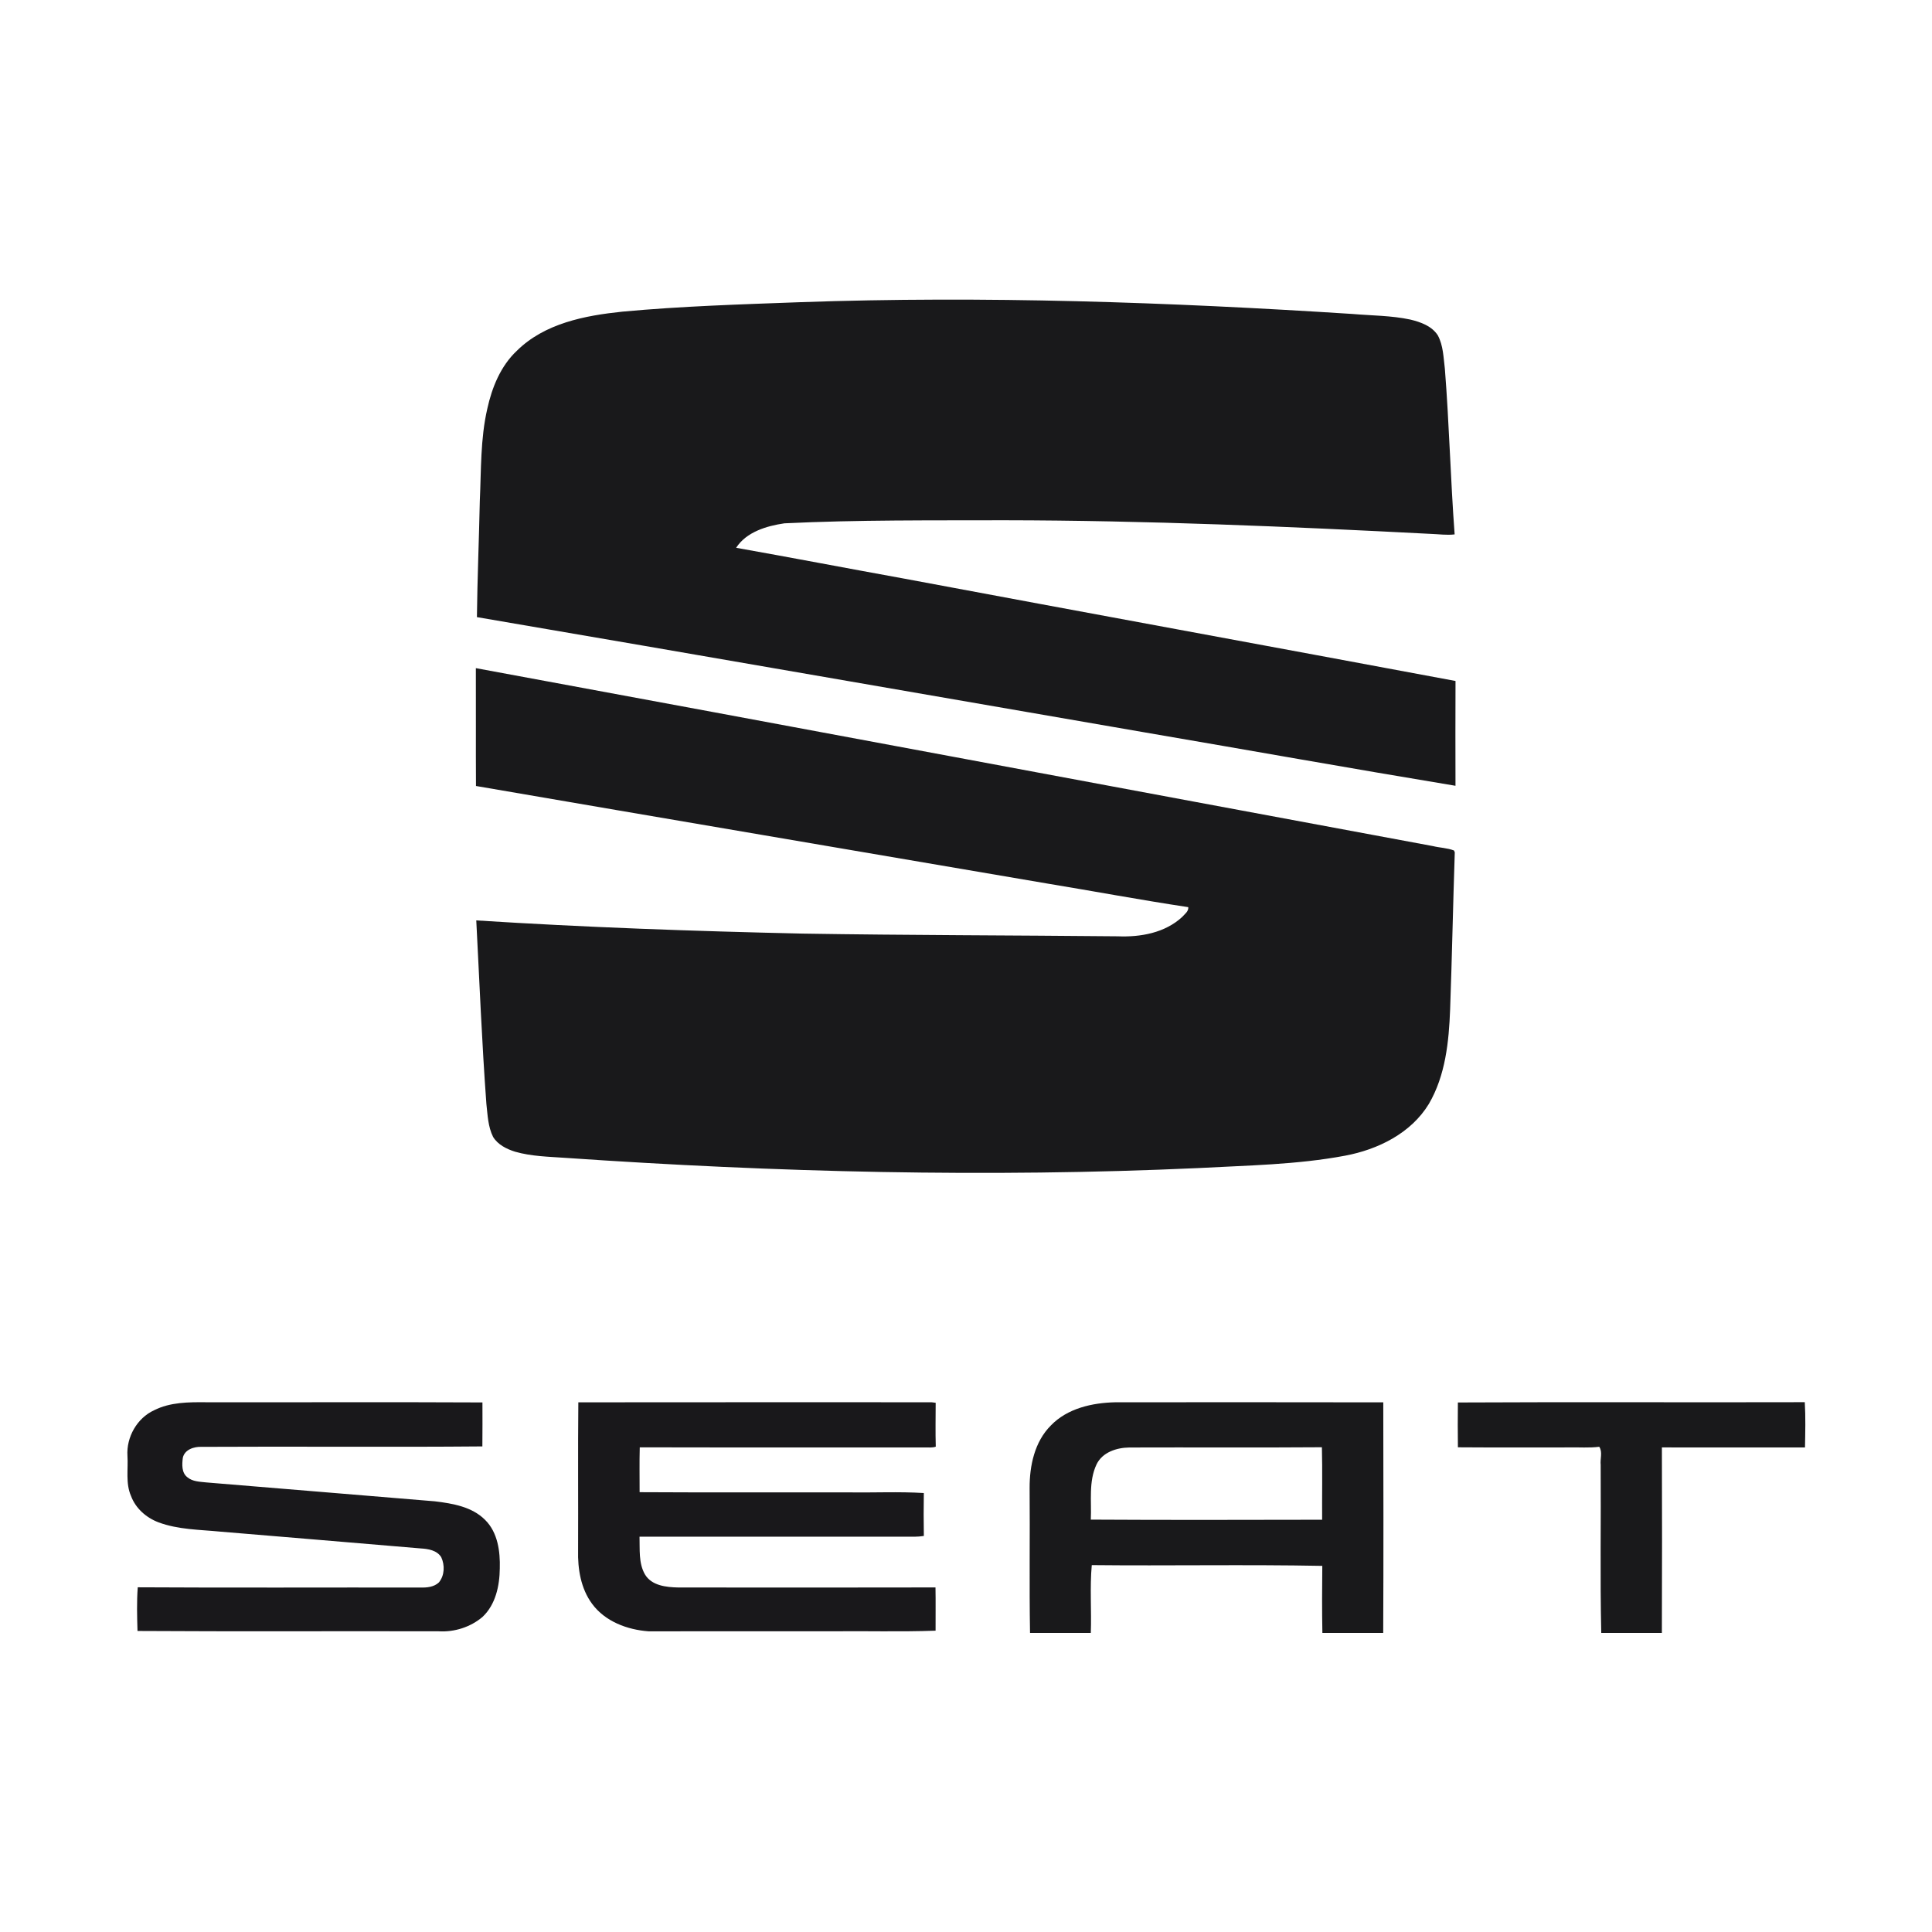 <?xml version="1.0" encoding="UTF-8" standalone="no"?>
<!DOCTYPE svg PUBLIC "-//W3C//DTD SVG 1.1//EN" "http://www.w3.org/Graphics/SVG/1.1/DTD/svg11.dtd">
<svg width="100%" height="100%" viewBox="0 0 512 512" version="1.1" xmlns="http://www.w3.org/2000/svg" xmlns:xlink="http://www.w3.org/1999/xlink" xml:space="preserve" xmlns:serif="http://www.serif.com/" style="fill-rule:evenodd;clip-rule:evenodd;stroke-linejoin:round;stroke-miterlimit:2;">
    <g transform="matrix(0.611,0,0,0.611,32.865,78.364)">
        <path d="M293.204,2.815C373.075,0 453.026,2.795 532.758,7.915C541.152,8.644 549.656,8.584 557.921,10.351C562.392,11.429 567.223,13.136 569.839,17.198C572.224,21.62 572.274,26.78 572.893,31.651C574.789,55.577 575.348,79.602 577.135,103.527C573.681,103.946 570.228,103.417 566.774,103.308C505.279,100.124 443.733,97.478 382.138,97.399C350.237,97.488 318.297,97.179 286.426,98.726C278.701,99.864 269.957,102.449 265.495,109.336C289.61,113.618 313.676,118.24 337.781,122.602C417.672,137.554 497.623,152.177 577.514,167.109C577.444,182.261 577.474,197.412 577.504,212.564C532.578,205.128 487.731,197.103 442.835,189.427C346.245,172.778 249.685,155.9 153.065,139.41C153.254,122.592 153.973,105.783 154.322,88.954C154.931,75.629 154.552,62.124 157.566,49.039C159.592,39.806 163.345,30.523 170.342,23.925C182.42,11.968 199.887,8.604 216.147,6.917C241.769,4.542 267.502,3.763 293.204,2.815ZM152.605,161.539C290.988,187.072 429.32,213.033 567.683,238.715C570.707,239.454 573.941,239.514 576.846,240.622L577.195,241.42C576.436,264.118 575.997,286.836 575.179,309.534C574.65,323.538 573.172,338.19 565.966,350.527C558.24,363.284 543.847,370.34 529.603,373.005C508.613,376.948 487.173,377.208 465.912,378.375C374.432,382.528 282.763,380.232 191.433,373.944C184.137,373.435 176.711,373.305 169.624,371.279C165.951,370.121 162.158,368.254 160.082,364.861C157.856,360.409 157.716,355.328 157.167,350.477C155.211,323.997 154.173,297.466 152.785,270.955C199.897,273.95 247.09,275.627 294.292,276.675C339.867,277.413 385.442,277.403 431.017,277.853C440.849,278.262 451.479,276.385 458.935,269.478C460.023,268.231 461.79,267.073 461.61,265.206C441.068,262.122 420.646,258.289 400.145,254.915C317.658,240.812 235.132,226.838 152.655,212.654C152.556,195.616 152.675,178.577 152.605,161.539ZM401.981,490.038C409.168,482.561 419.978,480.176 429.999,479.956C468.727,479.946 507.455,479.896 546.183,479.986C546.243,513.324 546.312,546.662 546.153,580L519.772,580C519.582,570.308 519.632,560.606 519.732,550.914C486.434,550.275 453.066,550.934 419.748,550.585C418.86,560.317 419.678,570.208 419.329,580L392.968,580C392.609,559.049 392.968,538.068 392.788,517.107C392.758,507.465 394.944,497.084 401.981,490.038M421.824,506.886C418.291,514.352 419.708,522.876 419.329,530.852C452.767,531.051 486.224,530.961 519.662,530.901C519.592,520.421 519.822,509.93 519.562,499.46C491.714,499.67 463.866,499.47 436.028,499.57C430.548,499.64 424.369,501.606 421.824,506.886ZM578.542,480.046C628.689,479.787 678.846,480.056 729.002,479.916C729.391,486.444 729.212,493.012 729.092,499.55C708.401,499.53 687.719,499.55 667.028,499.54C667.107,526.36 667.127,553.18 667.018,580L640.727,580C640.178,555.705 640.647,531.391 640.477,507.086C640.188,504.511 641.385,501.536 639.858,499.26C635.476,499.819 631.065,499.43 626.673,499.54C610.633,499.5 594.592,499.62 578.552,499.49C578.482,493.012 578.453,486.524 578.542,480.046Z" style="fill:rgb(25,25,27);fill-rule:nonzero;"/>
    </g>
    <g transform="matrix(0.611,0,0,0.611,32.865,78.364)">
        <path d="M13.045,483.42C20.022,479.886 28.067,479.876 35.703,479.946C75.619,480.006 115.545,479.827 155.46,480.026C155.47,486.384 155.51,492.742 155.43,499.101C114.856,499.46 74.251,499.061 33.677,499.29C30.393,499.131 26.201,500.478 25.492,504.121C25.153,506.936 24.943,510.509 27.459,512.456C29.724,514.392 32.898,514.402 35.713,514.722C68.752,517.476 101.8,520.151 134.839,522.916C142.514,523.845 150.929,525.252 156.618,530.971C162.118,536.411 163.196,544.636 162.986,552.012C162.906,559.538 161.19,567.693 155.5,573.053C150.29,577.485 143.283,579.701 136.486,579.291C92.947,579.182 49.388,579.421 5.849,579.152C5.669,572.843 5.489,566.505 5.959,560.207C46.832,560.446 87.716,560.247 128.59,560.307C131.375,560.387 134.459,560.097 136.575,558.091C139.071,555.076 139.19,550.585 137.583,547.131C135.697,544.127 131.914,543.538 128.67,543.348C99.704,540.873 70.728,538.497 41.752,536.062C32.769,535.183 23.496,535.223 14.932,532.019C9.632,530.013 5.04,525.981 3.044,520.611C0.609,515.091 1.866,508.972 1.487,503.163C0.988,495.088 5.639,486.814 13.045,483.42ZM197.053,479.976C248.108,479.896 299.163,479.966 350.218,479.946C350.677,479.996 351.585,480.116 352.044,480.176C352.034,486.514 351.904,492.872 352.084,499.22C350.507,499.769 348.81,499.49 347.193,499.55C306.02,499.5 264.856,499.6 223.693,499.5C223.513,505.978 223.643,512.466 223.633,518.954C253.847,519.133 284.071,518.974 314.284,519.034C325.154,519.213 336.074,518.654 346.904,519.323C346.814,525.521 346.794,531.73 346.914,537.938C344.378,538.358 341.793,538.268 339.238,538.258C300.69,538.248 262.142,538.268 223.593,538.248C223.773,543.708 223.114,549.647 225.929,554.587C228.844,559.528 235.202,560.177 240.382,560.287C277.573,560.317 314.764,560.357 351.964,560.267C352.084,566.515 351.974,572.773 352.004,579.022C336.803,579.581 321.521,579.112 306.289,579.291C280.028,579.241 253.777,579.311 227.526,579.301C218.313,578.633 208.681,575.049 203.042,567.403C198.111,560.746 196.743,552.202 196.953,544.107C197.043,522.727 196.843,501.346 197.053,479.976Z" style="fill:rgb(25,24,27);fill-rule:nonzero;"/>
    </g>
</svg>
